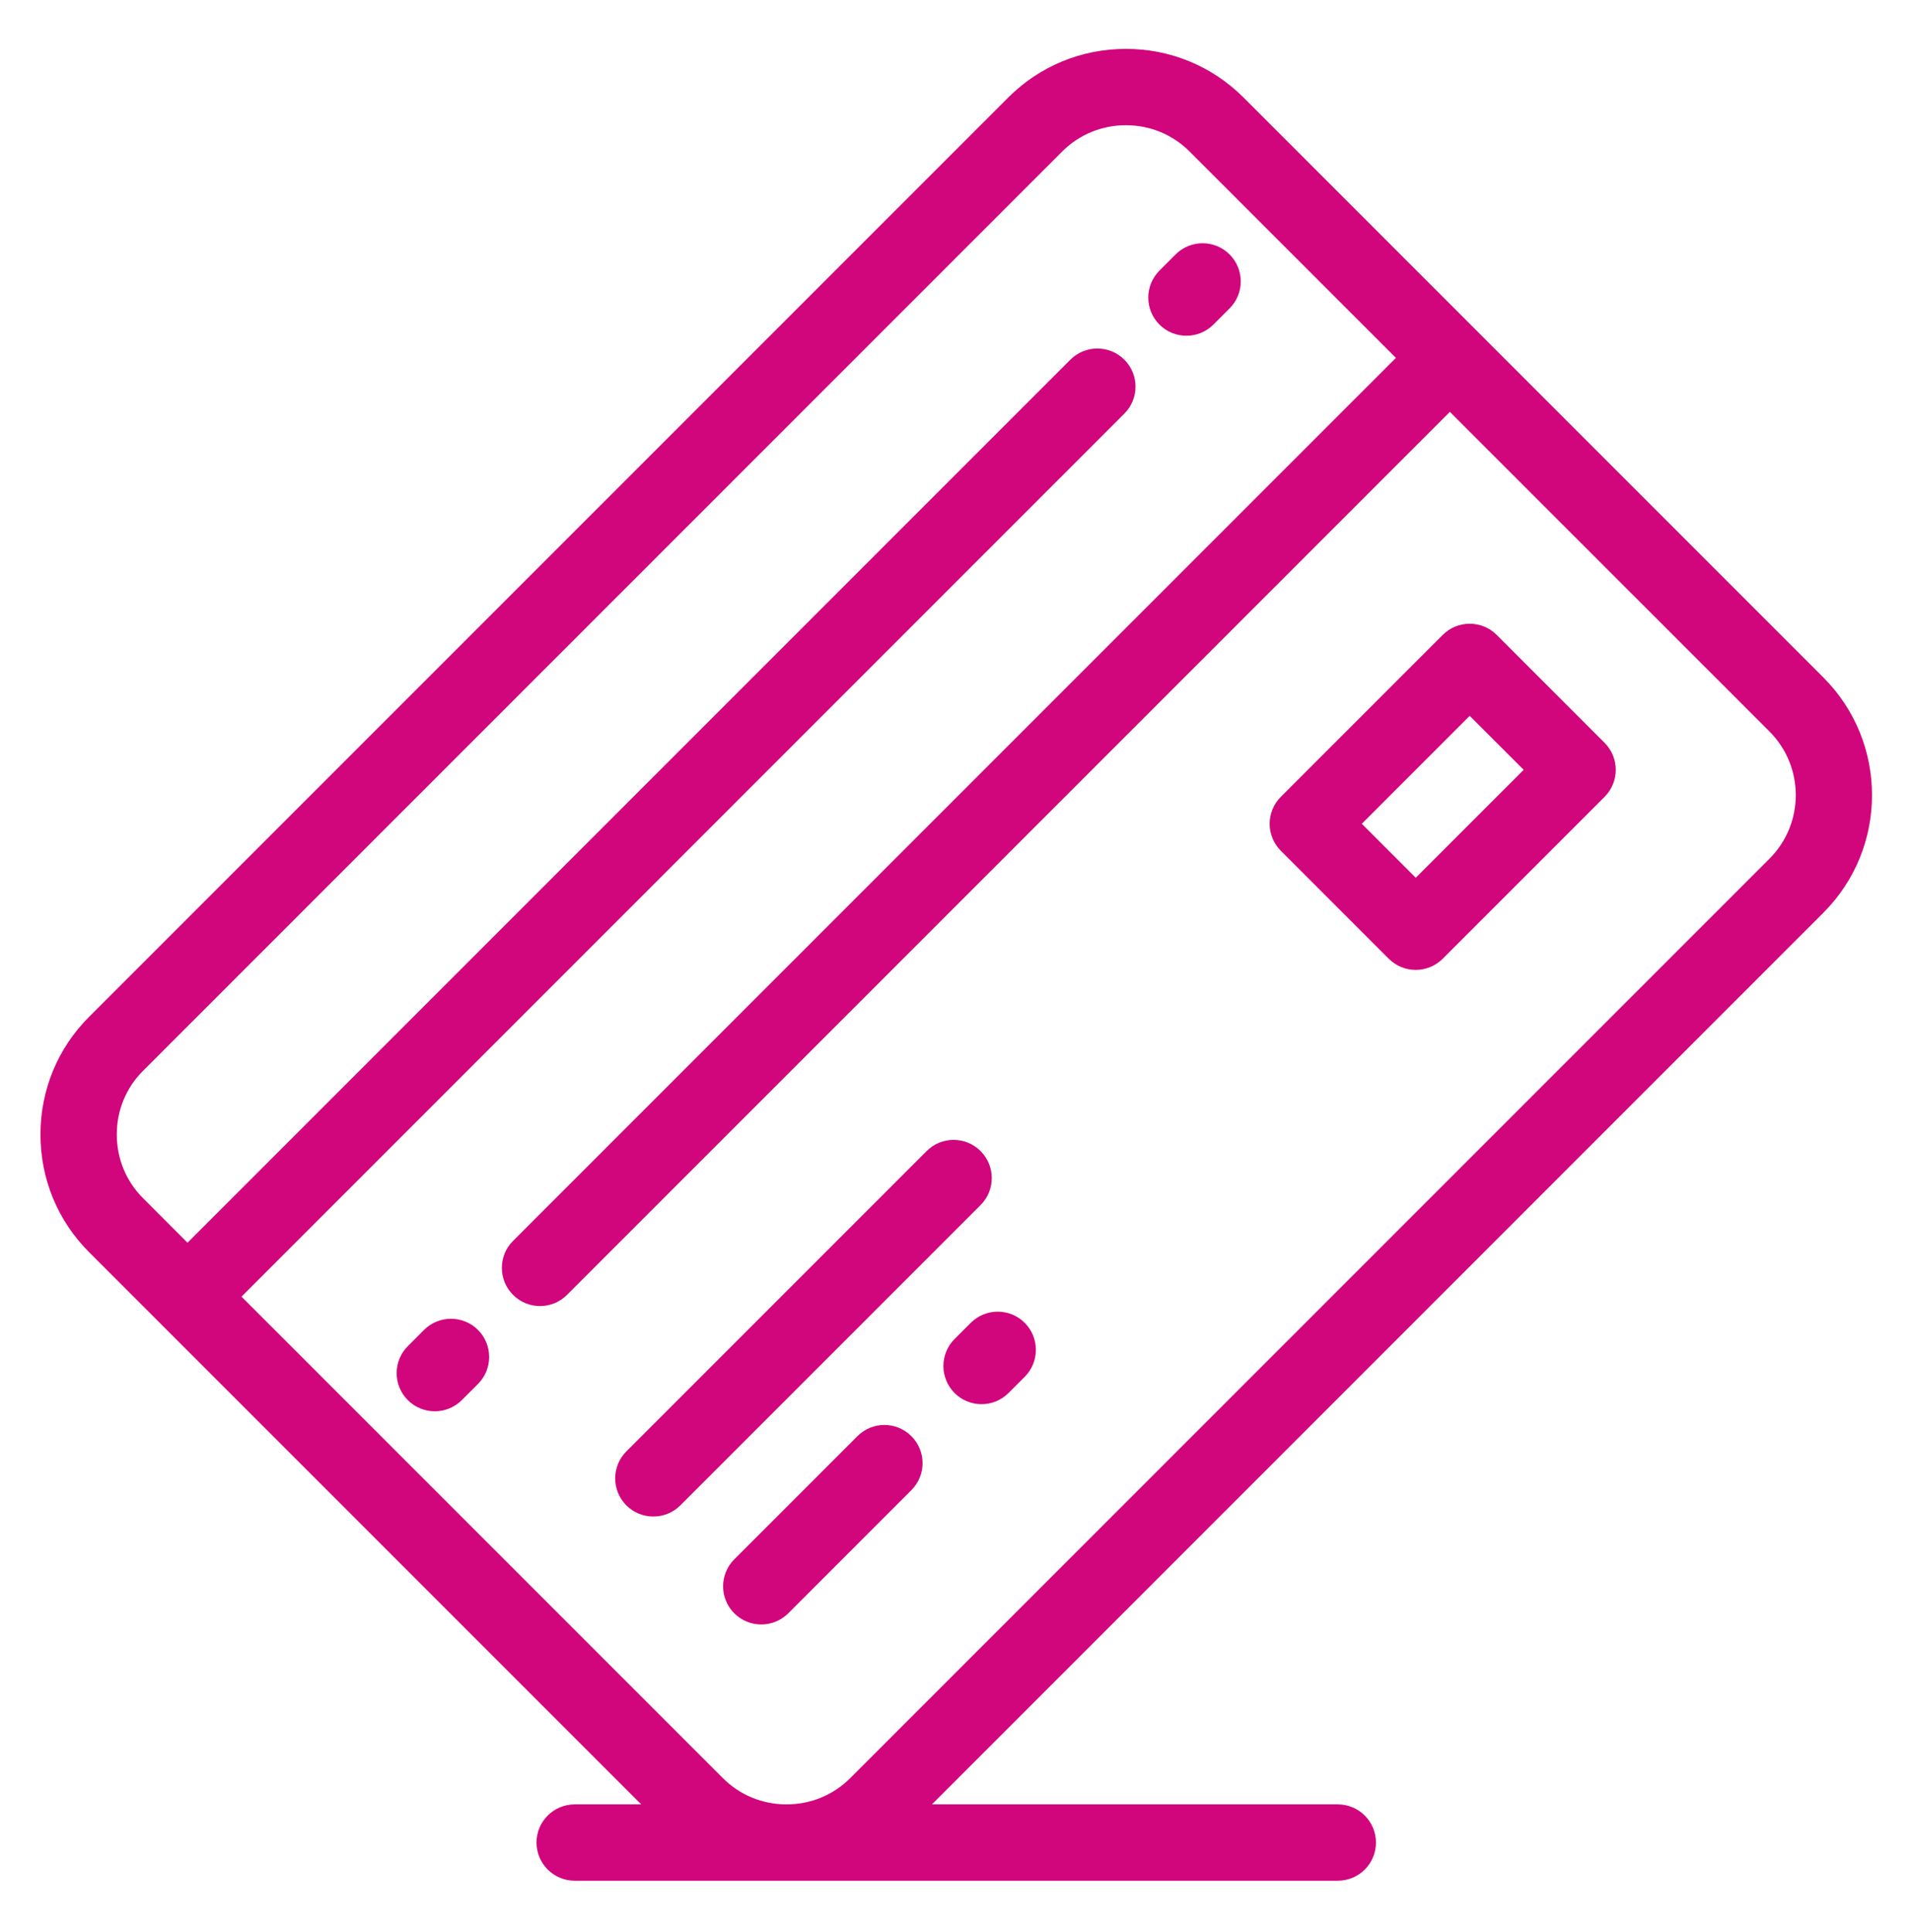 <?xml version="1.0" encoding="utf-8"?>
<!-- Generator: Adobe Illustrator 16.0.0, SVG Export Plug-In . SVG Version: 6.00 Build 0)  -->
<!DOCTYPE svg PUBLIC "-//W3C//DTD SVG 1.1//EN" "http://www.w3.org/Graphics/SVG/1.1/DTD/svg11.dtd">
<svg version="1.1" id="Layer_1" xmlns="http://www.w3.org/2000/svg" xmlns:xlink="http://www.w3.org/1999/xlink" x="0px" y="0px"
	 width="84.107px" height="85px" viewBox="0 0 84.107 85" enable-background="new 0 0 84.107 85" xml:space="preserve">
<g>
	<g>
		<g>
			<path fill="#d1057c" d="M80.252,29.813L54.727,4.288c-1.379-1.377-3.216-2.137-5.174-2.137s-3.797,0.759-5.175,2.137
				l-40.46,40.46c-1.378,1.377-2.137,3.215-2.137,5.175c0,1.959,0.759,3.797,2.137,5.174l3.148,3.147c0,0,0,0.001,0,0.001h0
				L28.222,79.4h-2.929c-0.927,0-1.68,0.751-1.68,1.679c0,0.927,0.752,1.679,1.68,1.679h9.318c0.003,0,0.005,0,0.007,0
				s0.004,0,0.007,0h24.255c0.927,0,1.679-0.75,1.679-1.678c0-0.927-0.752-1.68-1.679-1.68H41.015l39.237-39.238
				C83.105,37.309,83.105,32.667,80.252,29.813z M77.878,37.787L37.417,78.248c-0.742,0.741-1.734,1.15-2.793,1.152H34.61
				c-1.059-0.002-2.051-0.411-2.791-1.152l-21.19-21.19l38.855-38.856c0.656-0.657,0.656-1.719,0-2.375
				c-0.656-0.655-1.719-0.655-2.374,0L8.253,54.684l-1.96-1.962c-0.744-0.742-1.153-1.737-1.153-2.799
				c0-1.063,0.409-2.058,1.153-2.8l40.46-40.46c0.744-0.743,1.737-1.152,2.8-1.152c1.062,0,2.055,0.409,2.799,1.152l9.085,9.085
				L22.58,54.604c-0.655,0.655-0.655,1.72,0,2.375c0.328,0.328,0.758,0.493,1.187,0.493c0.43,0,0.86-0.165,1.188-0.493
				l38.856-38.856l14.067,14.065C79.421,33.731,79.421,36.244,77.878,37.787z"/>
			<path fill="#d1057c" d="M43.157,50.652c-0.655-0.656-1.719-0.656-2.374,0L27.567,63.868c-0.655,0.655-0.655,1.717,0,2.374
				c0.328,0.328,0.758,0.491,1.188,0.491s0.859-0.163,1.188-0.491l13.215-13.215C43.813,52.371,43.813,51.309,43.157,50.652z"/>
			<path fill="#d1057c" d="M37.736,63.198l-5.419,5.419c-0.656,0.655-0.656,1.72,0,2.375c0.328,0.326,0.758,0.491,1.188,0.491
				s0.859-0.165,1.188-0.491l5.419-5.42c0.656-0.657,0.656-1.719,0-2.374C39.456,62.54,38.393,62.54,37.736,63.198z"/>
			<path fill="#d1057c" d="M42.725,58.21l-0.713,0.712c-0.655,0.656-0.655,1.72,0,2.375c0.328,0.329,0.759,0.493,1.188,0.493
				s0.858-0.164,1.187-0.493l0.713-0.713c0.655-0.655,0.655-1.718,0-2.374C44.443,57.554,43.381,57.554,42.725,58.21z"/>
			<path fill="#d1057c" d="M65.872,27.938c-0.314-0.315-0.742-0.491-1.188-0.491c-0.445,0-0.871,0.176-1.186,0.491l-7.125,7.125
				c-0.315,0.315-0.493,0.742-0.493,1.188c0,0.445,0.178,0.872,0.493,1.187l4.749,4.75c0.327,0.327,0.758,0.492,1.188,0.492
				c0.431,0,0.859-0.165,1.187-0.492l7.125-7.125c0.655-0.656,0.655-1.719,0-2.375L65.872,27.938z M62.31,38.625l-2.375-2.375
				l4.749-4.75l2.376,2.375L62.31,38.625z"/>
			<path fill="#d1057c" d="M52.217,14.774c0.43,0,0.859-0.164,1.188-0.492l0.712-0.712c0.656-0.656,0.654-1.719-0.001-2.375
				c-0.655-0.655-1.719-0.655-2.374,0l-0.712,0.713c-0.655,0.656-0.655,1.72,0,2.375C51.357,14.611,51.786,14.774,52.217,14.774z"/>
			<path fill="#d1057c" d="M18.661,58.522l-0.712,0.714c-0.656,0.655-0.656,1.719,0,2.375c0.328,0.327,0.758,0.491,1.188,0.491
				c0.429,0,0.859-0.164,1.187-0.491l0.713-0.712c0.655-0.655,0.655-1.722,0-2.377C20.38,57.867,19.317,57.867,18.661,58.522z"/>
		</g>
	</g>
</g>
</svg>
